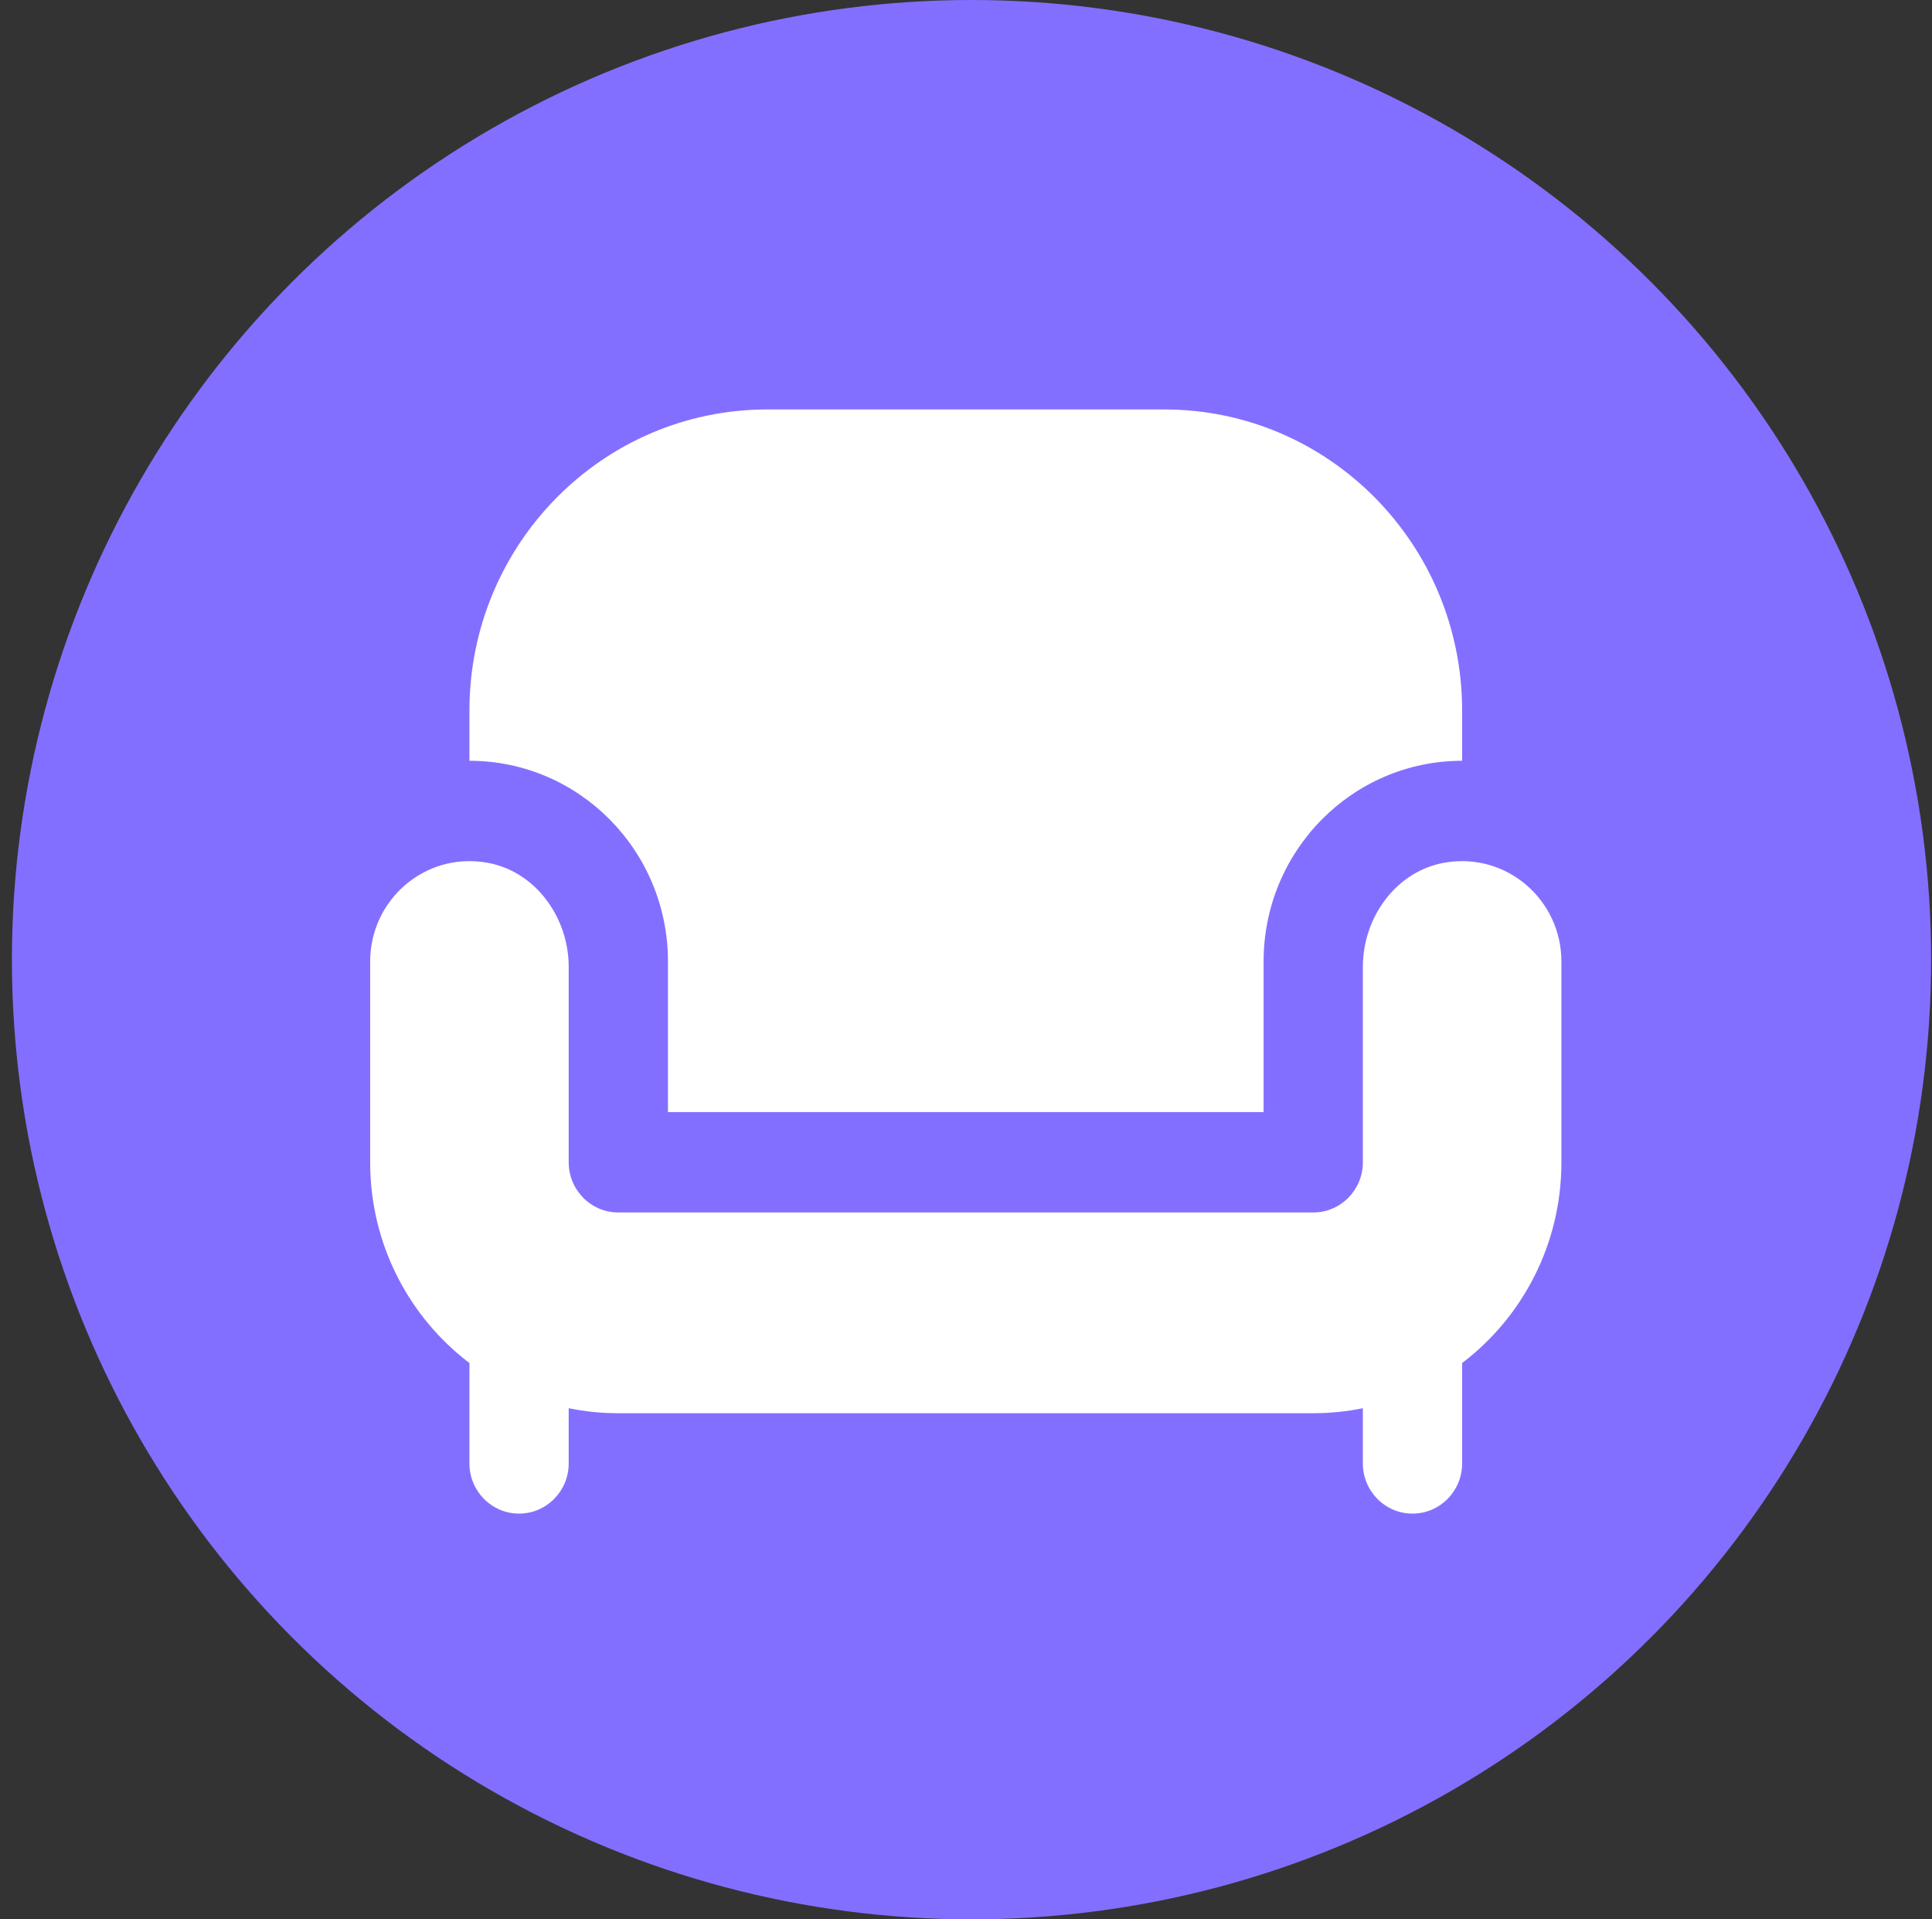 <svg width="151" height="150" viewBox="0 0 151 150" fill="none" xmlns="http://www.w3.org/2000/svg">
<rect x="0" y="0" width="151" height="150" fill="#333333" stroke="none"/>
<ellipse cx="75.931" cy="75" rx="75" ry="75" fill="#836FFF"/>
<path d="M36.69 59.456V55.534C36.69 42.535 47.109 32 59.965 32H91C103.856 32 114.276 42.535 114.276 55.534V59.456C105.707 59.456 98.759 66.481 98.759 75.145V86.912H52.207V75.145C52.207 66.481 45.259 59.456 36.69 59.456ZM112.972 67.407C109.159 68.034 106.517 71.655 106.517 75.565V90.835C106.517 93 104.779 94.757 102.638 94.757H48.328C46.186 94.757 44.448 93 44.448 90.835V75.565C44.448 71.659 41.806 68.034 37.993 67.407C33.132 66.607 28.931 70.38 28.931 75.145V90.835C28.931 97.252 31.98 102.947 36.69 106.524V114.369C36.69 116.534 38.428 118.291 40.569 118.291C42.71 118.291 44.448 116.534 44.448 114.369V110.054C45.701 110.313 47.001 110.446 48.328 110.446H102.638C103.965 110.446 105.264 110.313 106.517 110.054V114.369C106.517 116.534 108.255 118.291 110.397 118.291C112.538 118.291 114.276 116.534 114.276 114.369V106.524C118.985 102.947 122.035 97.252 122.035 90.835V75.145C122.035 70.38 117.833 66.611 112.972 67.407Z" fill="white"/>
</svg>
